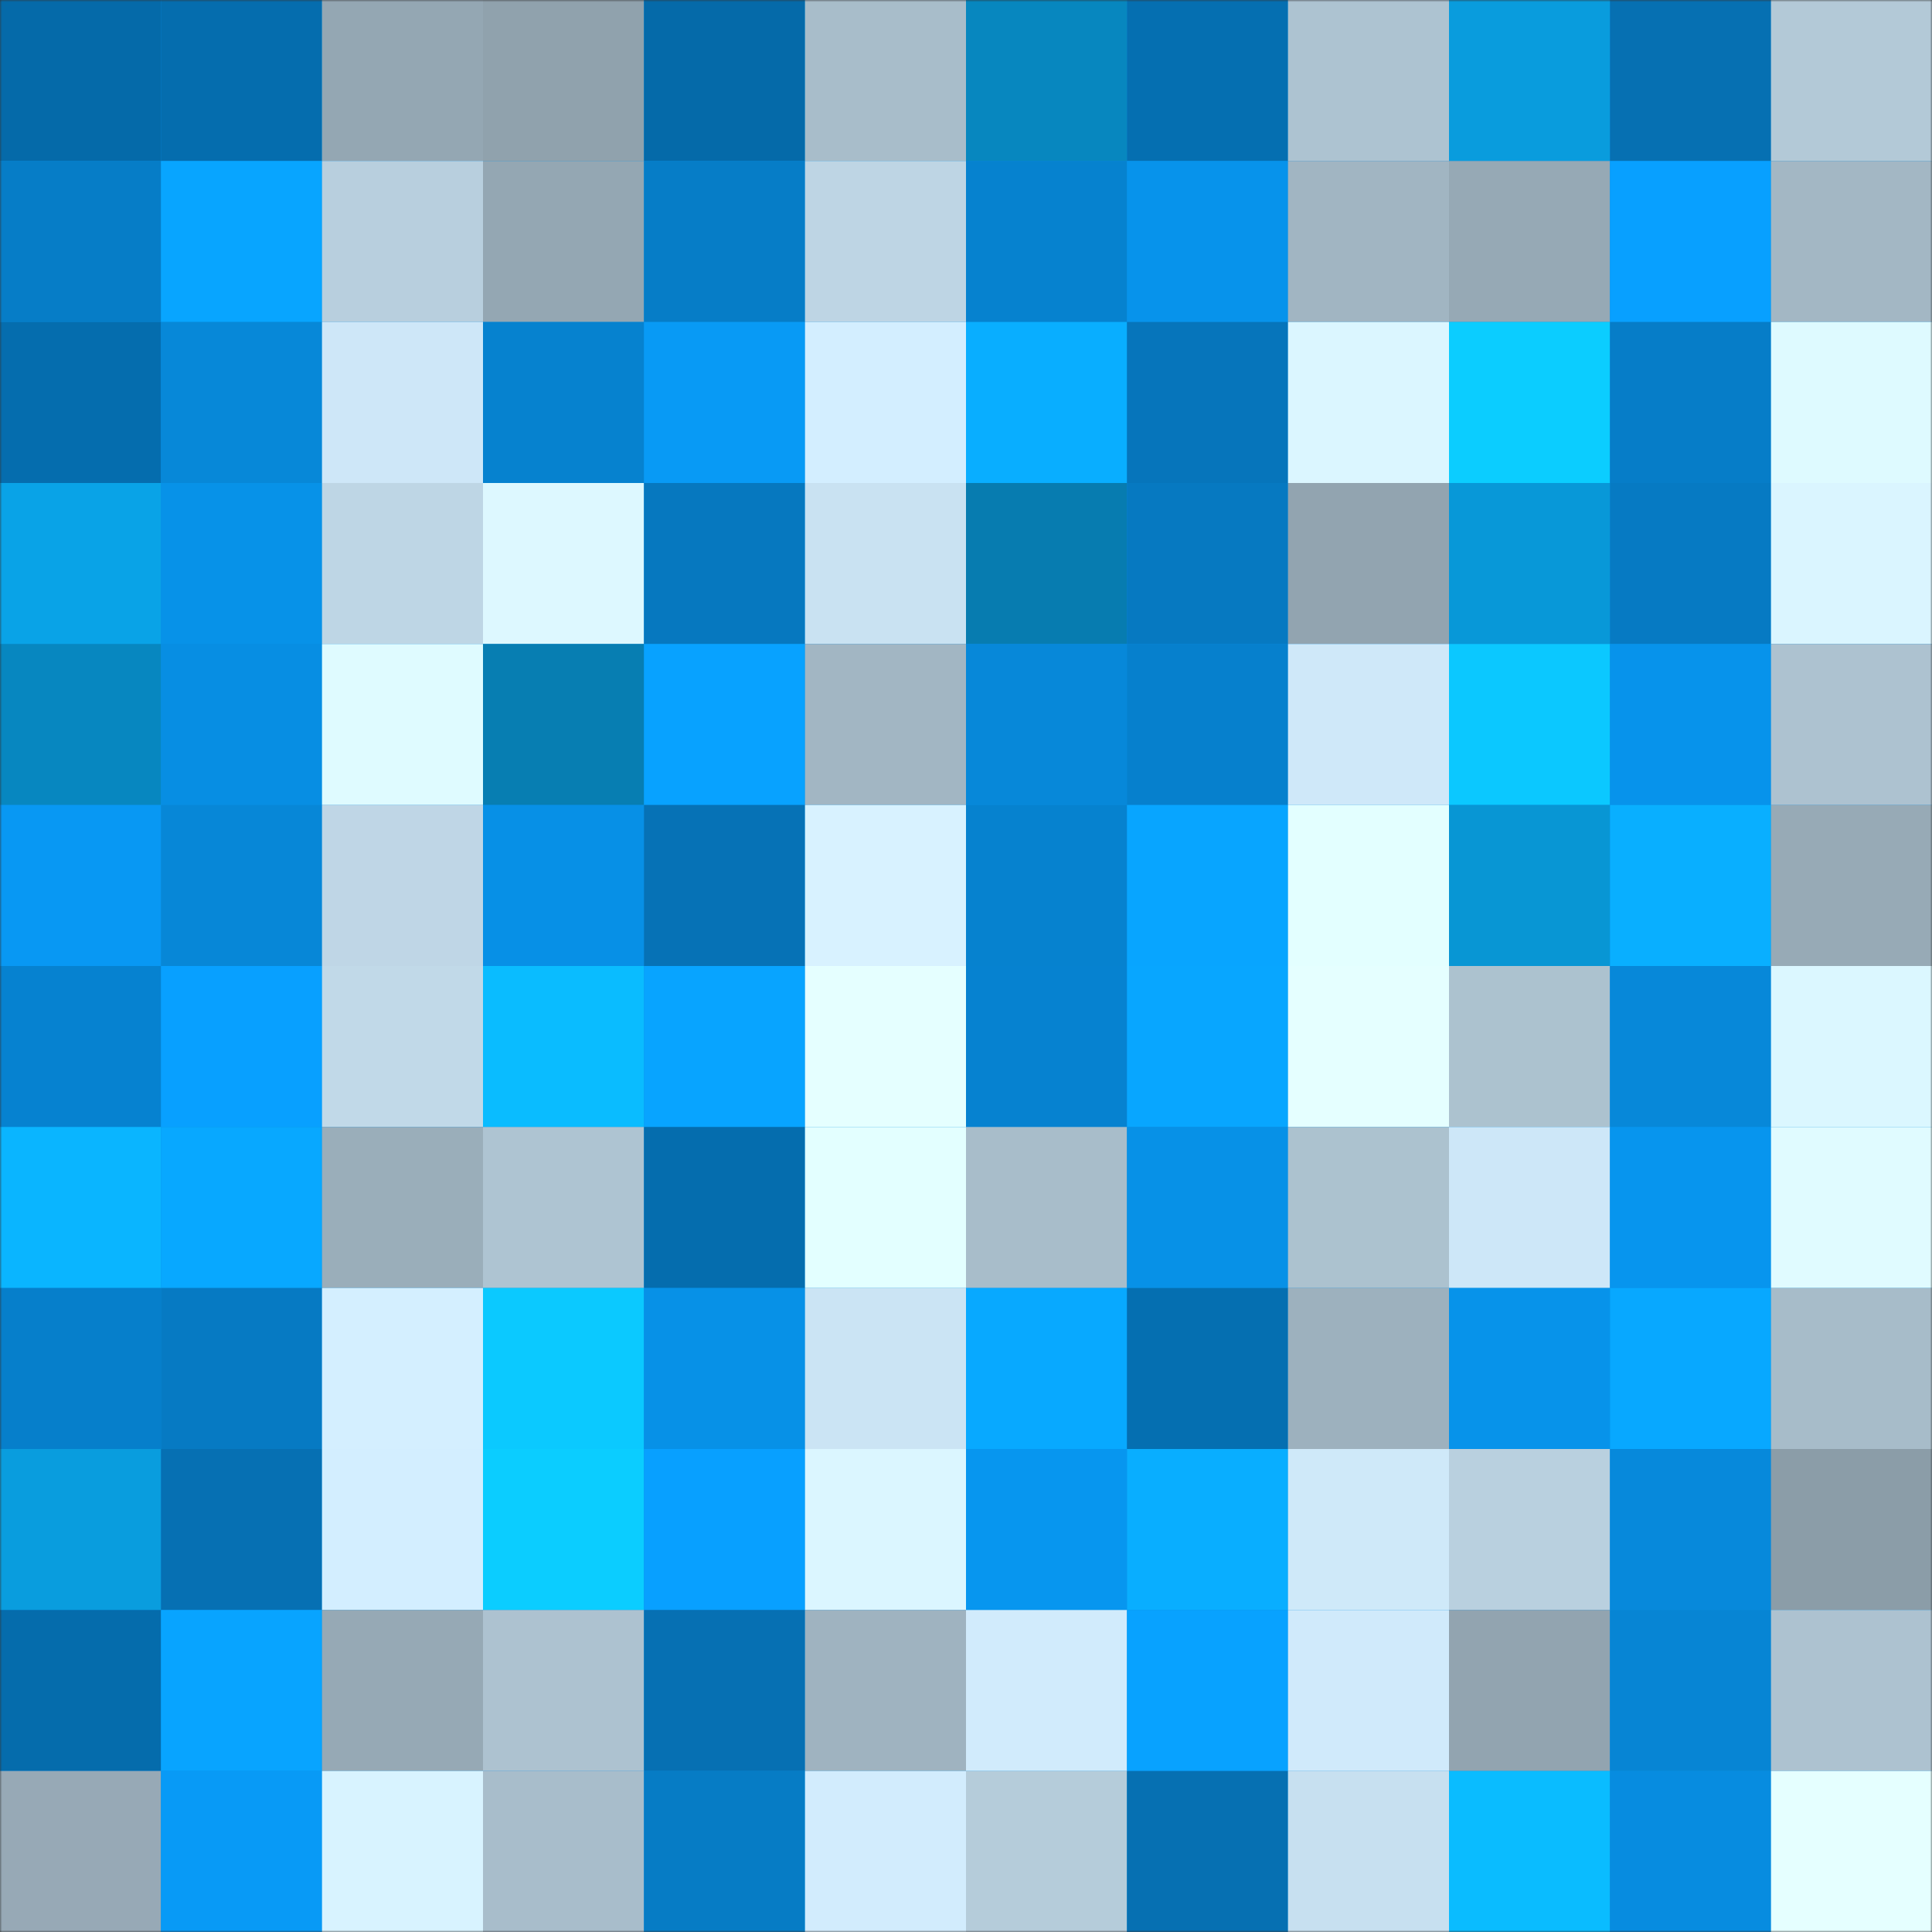 <svg viewBox="0 0 480 480" fill="none" role="img" xmlns="http://www.w3.org/2000/svg" width="240" height="240"><rect x="0" y="0" width="480" height="480" fill="#333333" stroke="none"/><mask id="2064165665" maskUnits="userSpaceOnUse" x="0" y="0" width="480" height="480"><rect width="480" height="480" fill="#FFFFFF"></rect></mask><g mask="url(#2064165665)"><rect width="480" height="480" fill="#078de1"></rect><rect x="0" y="0" width="40" height="40" fill="#056aa9"></rect><rect x="40" y="0" width="40" height="40" fill="#056dae"></rect><rect x="80" y="0" width="40" height="40" fill="#94a7b3"></rect><rect x="120" y="0" width="40" height="40" fill="#90a2ad"></rect><rect x="160" y="0" width="40" height="40" fill="#056aa9"></rect><rect x="200" y="0" width="40" height="40" fill="#a8bdca"></rect><rect x="240" y="0" width="40" height="40" fill="#0787bf"></rect><rect x="280" y="0" width="40" height="40" fill="#056fb1"></rect><rect x="320" y="0" width="40" height="40" fill="#adc3d1"></rect><rect x="360" y="0" width="40" height="40" fill="#099cdd"></rect><rect x="400" y="0" width="40" height="40" fill="#0670b2"></rect><rect x="440" y="0" width="40" height="40" fill="#b3c9d7"></rect><rect x="0" y="40" width="40" height="40" fill="#067dc7"></rect><rect x="40" y="40" width="40" height="40" fill="#08a5ff"></rect><rect x="80" y="40" width="40" height="40" fill="#b8cfde"></rect><rect x="120" y="40" width="40" height="40" fill="#94a7b3"></rect><rect x="160" y="40" width="40" height="40" fill="#067dc7"></rect><rect x="200" y="40" width="40" height="40" fill="#bed5e4"></rect><rect x="240" y="40" width="40" height="40" fill="#0682cf"></rect><rect x="280" y="40" width="40" height="40" fill="#0793eb"></rect><rect x="320" y="40" width="40" height="40" fill="#a1b5c2"></rect><rect x="360" y="40" width="40" height="40" fill="#96a9b5"></rect><rect x="400" y="40" width="40" height="40" fill="#08a0ff"></rect><rect x="440" y="40" width="40" height="40" fill="#a3b7c4"></rect><rect x="0" y="80" width="40" height="40" fill="#056dae"></rect><rect x="40" y="80" width="40" height="40" fill="#0788d8"></rect><rect x="80" y="80" width="40" height="40" fill="#cee7f8"></rect><rect x="120" y="80" width="40" height="40" fill="#0682cf"></rect><rect x="160" y="80" width="40" height="40" fill="#089af5"></rect><rect x="200" y="80" width="40" height="40" fill="#d3eeff"></rect><rect x="240" y="80" width="40" height="40" fill="#09aeff"></rect><rect x="280" y="80" width="40" height="40" fill="#0675bb"></rect><rect x="320" y="80" width="40" height="40" fill="#dbf6ff"></rect><rect x="360" y="80" width="40" height="40" fill="#0bcdff"></rect><rect x="400" y="80" width="40" height="40" fill="#067dc8"></rect><rect x="440" y="80" width="40" height="40" fill="#defaff"></rect><rect x="0" y="120" width="40" height="40" fill="#09a3e7"></rect><rect x="40" y="120" width="40" height="40" fill="#0792e8"></rect><rect x="80" y="120" width="40" height="40" fill="#bed6e5"></rect><rect x="120" y="120" width="40" height="40" fill="#ddf8ff"></rect><rect x="160" y="120" width="40" height="40" fill="#0678bf"></rect><rect x="200" y="120" width="40" height="40" fill="#c9e2f2"></rect><rect x="240" y="120" width="40" height="40" fill="#077cb0"></rect><rect x="280" y="120" width="40" height="40" fill="#0679c1"></rect><rect x="320" y="120" width="40" height="40" fill="#92a4b0"></rect><rect x="360" y="120" width="40" height="40" fill="#0898d8"></rect><rect x="400" y="120" width="40" height="40" fill="#067ac3"></rect><rect x="440" y="120" width="40" height="40" fill="#daf5ff"></rect><rect x="0" y="160" width="40" height="40" fill="#0787c0"></rect><rect x="40" y="160" width="40" height="40" fill="#078ee3"></rect><rect x="80" y="160" width="40" height="40" fill="#dffbff"></rect><rect x="120" y="160" width="40" height="40" fill="#077eb2"></rect><rect x="160" y="160" width="40" height="40" fill="#08a2ff"></rect><rect x="200" y="160" width="40" height="40" fill="#a2b6c3"></rect><rect x="240" y="160" width="40" height="40" fill="#0788d9"></rect><rect x="280" y="160" width="40" height="40" fill="#0680cd"></rect><rect x="320" y="160" width="40" height="40" fill="#cfe8f9"></rect><rect x="360" y="160" width="40" height="40" fill="#0bc8ff"></rect><rect x="400" y="160" width="40" height="40" fill="#0793eb"></rect><rect x="440" y="160" width="40" height="40" fill="#adc2d0"></rect><rect x="0" y="200" width="40" height="40" fill="#0898f3"></rect><rect x="40" y="200" width="40" height="40" fill="#0787d7"></rect><rect x="80" y="200" width="40" height="40" fill="#bfd6e6"></rect><rect x="120" y="200" width="40" height="40" fill="#0790e6"></rect><rect x="160" y="200" width="40" height="40" fill="#0672b6"></rect><rect x="200" y="200" width="40" height="40" fill="#d8f2ff"></rect><rect x="240" y="200" width="40" height="40" fill="#0682cf"></rect><rect x="280" y="200" width="40" height="40" fill="#08a5ff"></rect><rect x="320" y="200" width="40" height="40" fill="#e3ffff"></rect><rect x="360" y="200" width="40" height="40" fill="#0896d4"></rect><rect x="400" y="200" width="40" height="40" fill="#09afff"></rect><rect x="440" y="200" width="40" height="40" fill="#97aab6"></rect><rect x="0" y="240" width="40" height="40" fill="#0682d0"></rect><rect x="40" y="240" width="40" height="40" fill="#08a0ff"></rect><rect x="80" y="240" width="40" height="40" fill="#c1d9e8"></rect><rect x="120" y="240" width="40" height="40" fill="#0abcff"></rect><rect x="160" y="240" width="40" height="40" fill="#08a4ff"></rect><rect x="200" y="240" width="40" height="40" fill="#e5ffff"></rect><rect x="240" y="240" width="40" height="40" fill="#0682d0"></rect><rect x="280" y="240" width="40" height="40" fill="#08a6ff"></rect><rect x="320" y="240" width="40" height="40" fill="#e5ffff"></rect><rect x="360" y="240" width="40" height="40" fill="#acc2cf"></rect><rect x="400" y="240" width="40" height="40" fill="#0788d9"></rect><rect x="440" y="240" width="40" height="40" fill="#dbf7ff"></rect><rect x="0" y="280" width="40" height="40" fill="#0ab5ff"></rect><rect x="40" y="280" width="40" height="40" fill="#08a8ff"></rect><rect x="80" y="280" width="40" height="40" fill="#9aaeba"></rect><rect x="120" y="280" width="40" height="40" fill="#aec4d2"></rect><rect x="160" y="280" width="40" height="40" fill="#056dae"></rect><rect x="200" y="280" width="40" height="40" fill="#e3ffff"></rect><rect x="240" y="280" width="40" height="40" fill="#a8bdca"></rect><rect x="280" y="280" width="40" height="40" fill="#0791e7"></rect><rect x="320" y="280" width="40" height="40" fill="#acc2cf"></rect><rect x="360" y="280" width="40" height="40" fill="#cde7f8"></rect><rect x="400" y="280" width="40" height="40" fill="#0795ee"></rect><rect x="440" y="280" width="40" height="40" fill="#e0fbff"></rect><rect x="0" y="320" width="40" height="40" fill="#067fcb"></rect><rect x="40" y="320" width="40" height="40" fill="#067ac3"></rect><rect x="80" y="320" width="40" height="40" fill="#d4efff"></rect><rect x="120" y="320" width="40" height="40" fill="#0bc9ff"></rect><rect x="160" y="320" width="40" height="40" fill="#0791e7"></rect><rect x="200" y="320" width="40" height="40" fill="#cbe4f4"></rect><rect x="240" y="320" width="40" height="40" fill="#08a9ff"></rect><rect x="280" y="320" width="40" height="40" fill="#056fb1"></rect><rect x="320" y="320" width="40" height="40" fill="#9db1be"></rect><rect x="360" y="320" width="40" height="40" fill="#0793ea"></rect><rect x="400" y="320" width="40" height="40" fill="#08a8ff"></rect><rect x="440" y="320" width="40" height="40" fill="#a7bcc9"></rect><rect x="0" y="360" width="40" height="40" fill="#099dde"></rect><rect x="40" y="360" width="40" height="40" fill="#0670b3"></rect><rect x="80" y="360" width="40" height="40" fill="#d3eeff"></rect><rect x="120" y="360" width="40" height="40" fill="#0bcdff"></rect><rect x="160" y="360" width="40" height="40" fill="#08a0ff"></rect><rect x="200" y="360" width="40" height="40" fill="#dbf6ff"></rect><rect x="240" y="360" width="40" height="40" fill="#0796ef"></rect><rect x="280" y="360" width="40" height="40" fill="#09aeff"></rect><rect x="320" y="360" width="40" height="40" fill="#cfe9f9"></rect><rect x="360" y="360" width="40" height="40" fill="#b9d0df"></rect><rect x="400" y="360" width="40" height="40" fill="#0789db"></rect><rect x="440" y="360" width="40" height="40" fill="#8b9da8"></rect><rect x="0" y="400" width="40" height="40" fill="#056cac"></rect><rect x="40" y="400" width="40" height="40" fill="#08a4ff"></rect><rect x="80" y="400" width="40" height="40" fill="#96a9b5"></rect><rect x="120" y="400" width="40" height="40" fill="#adc2d0"></rect><rect x="160" y="400" width="40" height="40" fill="#0670b3"></rect><rect x="200" y="400" width="40" height="40" fill="#9fb3c0"></rect><rect x="240" y="400" width="40" height="40" fill="#d1ebfc"></rect><rect x="280" y="400" width="40" height="40" fill="#08a2ff"></rect><rect x="320" y="400" width="40" height="40" fill="#d0eafb"></rect><rect x="360" y="400" width="40" height="40" fill="#92a4b0"></rect><rect x="400" y="400" width="40" height="40" fill="#0785d4"></rect><rect x="440" y="400" width="40" height="40" fill="#adc2d0"></rect><rect x="0" y="440" width="40" height="40" fill="#97a9b6"></rect><rect x="40" y="440" width="40" height="40" fill="#089af6"></rect><rect x="80" y="440" width="40" height="40" fill="#d8f3ff"></rect><rect x="120" y="440" width="40" height="40" fill="#a8bdcb"></rect><rect x="160" y="440" width="40" height="40" fill="#067cc5"></rect><rect x="200" y="440" width="40" height="40" fill="#d2ecfd"></rect><rect x="240" y="440" width="40" height="40" fill="#b5ccda"></rect><rect x="280" y="440" width="40" height="40" fill="#0670b2"></rect><rect x="320" y="440" width="40" height="40" fill="#c7e0f0"></rect><rect x="360" y="440" width="40" height="40" fill="#0abcff"></rect><rect x="400" y="440" width="40" height="40" fill="#078ce0"></rect><rect x="440" y="440" width="40" height="40" fill="#e5ffff"></rect></g></svg>